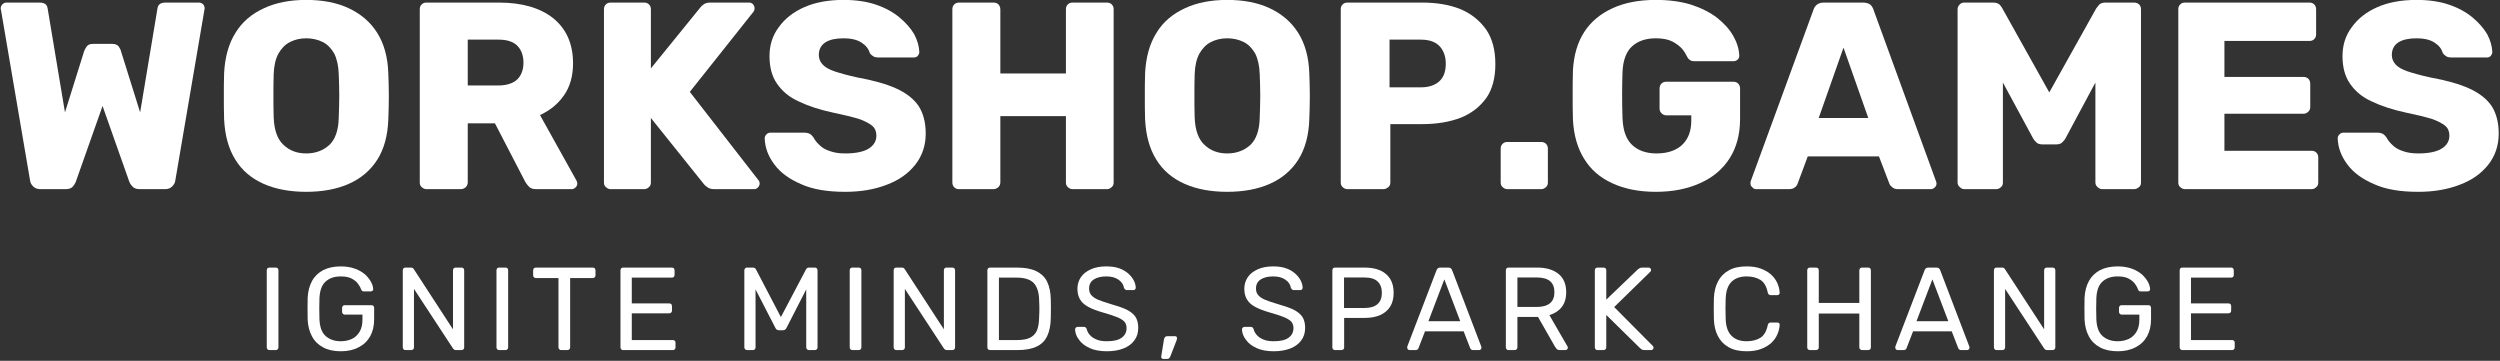 <?xml version="1.0" encoding="UTF-8" standalone="no"?>
<!DOCTYPE svg PUBLIC "-//W3C//DTD SVG 1.1//EN" "http://www.w3.org/Graphics/SVG/1.1/DTD/svg11.dtd">
<svg width="100%" height="100%" viewBox="0 0 970 140" version="1.1" xmlns="http://www.w3.org/2000/svg" xmlns:xlink="http://www.w3.org/1999/xlink" xml:space="preserve" xmlns:serif="http://www.serif.com/" style="fill-rule:evenodd;clip-rule:evenodd;stroke-linejoin:round;stroke-miterlimit:2;">
    <rect x="0" y="0" width="970" height="140" fill="#333333" stroke="none"/>
    <g transform="matrix(1,0,0,1,-2820.76,-1595.33)">
        <g transform="matrix(1.546,0,0,1,664.145,1130)">
            <g transform="matrix(5.575,0,0,8.618,-1197.25,-2649.55)">
                <g transform="matrix(12,0,0,12,464.608,369.955)">
                    <path d="M0.182,-0C0.171,-0 0.162,-0.003 0.155,-0.01C0.148,-0.017 0.144,-0.024 0.143,-0.033L0.034,-0.672C0.033,-0.674 0.033,-0.676 0.033,-0.677L0.033,-0.679C0.033,-0.684 0.035,-0.689 0.04,-0.694C0.044,-0.698 0.049,-0.7 0.054,-0.7L0.178,-0.7C0.197,-0.7 0.207,-0.693 0.209,-0.678L0.274,-0.288L0.346,-0.518C0.348,-0.523 0.351,-0.529 0.356,-0.536C0.361,-0.542 0.368,-0.545 0.379,-0.545L0.451,-0.545C0.462,-0.545 0.47,-0.542 0.475,-0.536C0.48,-0.529 0.483,-0.523 0.484,-0.518L0.556,-0.288L0.621,-0.678C0.623,-0.693 0.633,-0.7 0.652,-0.7L0.776,-0.7C0.782,-0.7 0.787,-0.698 0.792,-0.694C0.796,-0.689 0.798,-0.684 0.798,-0.679C0.798,-0.678 0.798,-0.678 0.798,-0.677C0.797,-0.676 0.797,-0.674 0.797,-0.672L0.688,-0.033C0.687,-0.024 0.683,-0.017 0.676,-0.01C0.669,-0.003 0.66,-0 0.649,-0L0.554,-0C0.543,-0 0.534,-0.003 0.528,-0.009C0.522,-0.015 0.518,-0.021 0.516,-0.026L0.415,-0.312L0.314,-0.026C0.312,-0.021 0.308,-0.015 0.303,-0.009C0.297,-0.003 0.288,-0 0.277,-0L0.182,-0Z" style="fill:white;fill-rule:nonzero;"/>
                </g>
                <g transform="matrix(12,0,0,12,474.484,369.955)">
                    <path d="M0.356,0.01C0.295,0.01 0.241,0 0.196,-0.02C0.151,-0.04 0.115,-0.07 0.09,-0.111C0.065,-0.151 0.051,-0.201 0.048,-0.262C0.047,-0.291 0.047,-0.32 0.047,-0.349C0.047,-0.378 0.047,-0.406 0.048,-0.435C0.051,-0.495 0.065,-0.546 0.091,-0.587C0.116,-0.628 0.152,-0.658 0.198,-0.679C0.243,-0.7 0.296,-0.71 0.356,-0.71C0.417,-0.71 0.47,-0.7 0.515,-0.679C0.56,-0.658 0.596,-0.628 0.622,-0.587C0.648,-0.546 0.662,-0.495 0.664,-0.435C0.665,-0.406 0.666,-0.378 0.666,-0.349C0.666,-0.32 0.665,-0.291 0.664,-0.262C0.662,-0.201 0.648,-0.151 0.623,-0.111C0.597,-0.07 0.561,-0.04 0.516,-0.02C0.471,0 0.417,0.01 0.356,0.01ZM0.356,-0.134C0.391,-0.134 0.42,-0.145 0.443,-0.166C0.465,-0.187 0.477,-0.221 0.478,-0.268C0.479,-0.297 0.48,-0.325 0.48,-0.351C0.48,-0.377 0.479,-0.404 0.478,-0.432C0.477,-0.463 0.471,-0.489 0.461,-0.509C0.45,-0.528 0.436,-0.543 0.418,-0.552C0.4,-0.561 0.379,-0.566 0.356,-0.566C0.333,-0.566 0.313,-0.561 0.295,-0.552C0.277,-0.543 0.263,-0.528 0.252,-0.509C0.241,-0.489 0.235,-0.463 0.234,-0.432C0.233,-0.404 0.233,-0.377 0.233,-0.351C0.233,-0.325 0.233,-0.297 0.234,-0.268C0.236,-0.221 0.248,-0.187 0.271,-0.166C0.293,-0.145 0.321,-0.134 0.356,-0.134Z" style="fill:white;fill-rule:nonzero;"/>
                </g>
                <g transform="matrix(12,0,0,12,483.028,369.955)">
                    <path d="M0.095,-0C0.088,-0 0.082,-0.003 0.077,-0.008C0.072,-0.012 0.07,-0.018 0.07,-0.025L0.07,-0.675C0.07,-0.682 0.072,-0.688 0.077,-0.693C0.082,-0.698 0.088,-0.7 0.095,-0.7L0.367,-0.7C0.454,-0.7 0.522,-0.68 0.571,-0.641C0.62,-0.601 0.645,-0.545 0.645,-0.472C0.645,-0.425 0.634,-0.385 0.611,-0.352C0.588,-0.319 0.558,-0.295 0.521,-0.278L0.658,-0.032C0.66,-0.028 0.661,-0.024 0.661,-0.021C0.661,-0.016 0.659,-0.011 0.655,-0.007C0.65,-0.002 0.645,-0 0.64,-0L0.507,-0C0.494,-0 0.485,-0.003 0.479,-0.01C0.473,-0.016 0.469,-0.022 0.466,-0.027L0.352,-0.247L0.25,-0.247L0.25,-0.025C0.25,-0.018 0.247,-0.012 0.243,-0.008C0.238,-0.003 0.231,-0 0.224,-0L0.095,-0ZM0.25,-0.389L0.365,-0.389C0.396,-0.389 0.42,-0.397 0.436,-0.412C0.451,-0.427 0.459,-0.448 0.459,-0.474C0.459,-0.5 0.452,-0.521 0.437,-0.537C0.422,-0.553 0.398,-0.561 0.365,-0.561L0.25,-0.561L0.25,-0.389Z" style="fill:white;fill-rule:nonzero;"/>
                </g>
                <g transform="matrix(12,0,0,12,491.32,369.955)">
                    <path d="M0.095,-0C0.088,-0 0.082,-0.003 0.077,-0.008C0.072,-0.012 0.07,-0.018 0.07,-0.025L0.07,-0.675C0.07,-0.682 0.072,-0.688 0.077,-0.693C0.082,-0.698 0.088,-0.7 0.095,-0.7L0.221,-0.7C0.228,-0.7 0.234,-0.698 0.239,-0.693C0.244,-0.688 0.246,-0.682 0.246,-0.675L0.246,-0.453L0.431,-0.681C0.434,-0.685 0.438,-0.689 0.445,-0.694C0.451,-0.698 0.459,-0.7 0.47,-0.7L0.614,-0.7C0.62,-0.7 0.625,-0.698 0.629,-0.694C0.633,-0.689 0.635,-0.684 0.635,-0.679C0.635,-0.674 0.634,-0.67 0.632,-0.667L0.392,-0.365L0.65,-0.033C0.653,-0.03 0.654,-0.026 0.654,-0.021C0.654,-0.016 0.652,-0.011 0.648,-0.007C0.644,-0.002 0.639,-0 0.633,-0L0.484,-0C0.472,-0 0.463,-0.003 0.457,-0.008C0.45,-0.013 0.446,-0.017 0.444,-0.02L0.246,-0.267L0.246,-0.025C0.246,-0.018 0.244,-0.012 0.239,-0.008C0.234,-0.003 0.228,-0 0.221,-0L0.095,-0Z" style="fill:white;fill-rule:nonzero;"/>
                </g>
                <g transform="matrix(12,0,0,12,499.048,369.955)">
                    <path d="M0.331,0.01C0.264,0.01 0.209,0.001 0.165,-0.019C0.121,-0.038 0.088,-0.062 0.065,-0.093C0.042,-0.124 0.03,-0.156 0.029,-0.191C0.029,-0.196 0.031,-0.201 0.036,-0.206C0.04,-0.21 0.045,-0.212 0.051,-0.212L0.177,-0.212C0.186,-0.212 0.194,-0.21 0.199,-0.207C0.204,-0.204 0.208,-0.199 0.212,-0.194C0.217,-0.184 0.225,-0.174 0.235,-0.165C0.244,-0.156 0.257,-0.148 0.273,-0.143C0.289,-0.137 0.308,-0.134 0.331,-0.134C0.37,-0.134 0.399,-0.14 0.419,-0.152C0.438,-0.164 0.448,-0.18 0.448,-0.201C0.448,-0.216 0.443,-0.229 0.432,-0.238C0.421,-0.247 0.404,-0.256 0.381,-0.264C0.357,-0.271 0.325,-0.279 0.286,-0.287C0.235,-0.298 0.192,-0.312 0.157,-0.329C0.121,-0.345 0.094,-0.368 0.075,-0.396C0.056,-0.423 0.047,-0.458 0.047,-0.499C0.047,-0.54 0.058,-0.576 0.082,-0.608C0.105,-0.64 0.137,-0.665 0.178,-0.683C0.219,-0.701 0.268,-0.71 0.325,-0.71C0.371,-0.71 0.412,-0.704 0.447,-0.692C0.482,-0.68 0.511,-0.664 0.535,-0.644C0.559,-0.624 0.577,-0.603 0.59,-0.581C0.602,-0.558 0.608,-0.536 0.609,-0.515C0.609,-0.51 0.607,-0.505 0.604,-0.501C0.6,-0.496 0.595,-0.494 0.588,-0.494L0.456,-0.494C0.449,-0.494 0.442,-0.495 0.437,-0.498C0.432,-0.501 0.427,-0.505 0.423,-0.511C0.419,-0.526 0.409,-0.539 0.392,-0.55C0.375,-0.561 0.352,-0.566 0.325,-0.566C0.296,-0.566 0.273,-0.561 0.257,-0.551C0.24,-0.54 0.232,-0.524 0.232,-0.503C0.232,-0.49 0.237,-0.478 0.246,-0.468C0.255,-0.458 0.27,-0.449 0.291,-0.442C0.312,-0.435 0.34,-0.427 0.377,-0.419C0.438,-0.408 0.487,-0.394 0.524,-0.377C0.561,-0.36 0.589,-0.338 0.607,-0.311C0.624,-0.284 0.633,-0.25 0.633,-0.209C0.633,-0.164 0.62,-0.125 0.594,-0.092C0.568,-0.059 0.533,-0.034 0.488,-0.017C0.442,0.001 0.39,0.01 0.331,0.01Z" style="fill:white;fill-rule:nonzero;"/>
                </g>
                <g transform="matrix(12,0,0,12,507.004,369.955)">
                    <path d="M0.095,-0C0.088,-0 0.082,-0.002 0.077,-0.007C0.072,-0.012 0.07,-0.018 0.07,-0.025L0.07,-0.675C0.07,-0.682 0.072,-0.688 0.077,-0.693C0.082,-0.698 0.088,-0.7 0.095,-0.7L0.224,-0.7C0.231,-0.7 0.238,-0.698 0.243,-0.693C0.247,-0.688 0.25,-0.682 0.25,-0.675L0.25,-0.434L0.496,-0.434L0.496,-0.675C0.496,-0.682 0.498,-0.688 0.503,-0.693C0.508,-0.698 0.514,-0.7 0.521,-0.7L0.65,-0.7C0.657,-0.7 0.663,-0.698 0.668,-0.693C0.673,-0.688 0.675,-0.682 0.675,-0.675L0.675,-0.025C0.675,-0.018 0.673,-0.012 0.668,-0.008C0.663,-0.003 0.657,-0 0.65,-0L0.521,-0C0.514,-0 0.508,-0.003 0.503,-0.008C0.498,-0.012 0.496,-0.018 0.496,-0.025L0.496,-0.274L0.25,-0.274L0.25,-0.025C0.25,-0.018 0.247,-0.012 0.243,-0.008C0.238,-0.003 0.231,-0 0.224,-0L0.095,-0Z" style="fill:white;fill-rule:nonzero;"/>
                </g>
                <g transform="matrix(12,0,0,12,515.944,369.955)">
                    <path d="M0.356,0.01C0.295,0.01 0.241,0 0.196,-0.02C0.151,-0.04 0.115,-0.07 0.09,-0.111C0.065,-0.151 0.051,-0.201 0.048,-0.262C0.047,-0.291 0.047,-0.32 0.047,-0.349C0.047,-0.378 0.047,-0.406 0.048,-0.435C0.051,-0.495 0.065,-0.546 0.091,-0.587C0.116,-0.628 0.152,-0.658 0.198,-0.679C0.243,-0.7 0.296,-0.71 0.356,-0.71C0.417,-0.71 0.47,-0.7 0.515,-0.679C0.56,-0.658 0.596,-0.628 0.622,-0.587C0.648,-0.546 0.662,-0.495 0.664,-0.435C0.665,-0.406 0.666,-0.378 0.666,-0.349C0.666,-0.32 0.665,-0.291 0.664,-0.262C0.662,-0.201 0.648,-0.151 0.623,-0.111C0.597,-0.07 0.561,-0.04 0.516,-0.02C0.471,0 0.417,0.01 0.356,0.01ZM0.356,-0.134C0.391,-0.134 0.42,-0.145 0.443,-0.166C0.465,-0.187 0.477,-0.221 0.478,-0.268C0.479,-0.297 0.48,-0.325 0.48,-0.351C0.48,-0.377 0.479,-0.404 0.478,-0.432C0.477,-0.463 0.471,-0.489 0.461,-0.509C0.45,-0.528 0.436,-0.543 0.418,-0.552C0.4,-0.561 0.379,-0.566 0.356,-0.566C0.333,-0.566 0.313,-0.561 0.295,-0.552C0.277,-0.543 0.263,-0.528 0.252,-0.509C0.241,-0.489 0.235,-0.463 0.234,-0.432C0.233,-0.404 0.233,-0.377 0.233,-0.351C0.233,-0.325 0.233,-0.297 0.234,-0.268C0.236,-0.221 0.248,-0.187 0.271,-0.166C0.293,-0.145 0.321,-0.134 0.356,-0.134Z" style="fill:white;fill-rule:nonzero;"/>
                </g>
                <g transform="matrix(12,0,0,12,524.488,369.955)">
                    <path d="M0.095,-0C0.088,-0 0.082,-0.003 0.077,-0.008C0.072,-0.012 0.07,-0.018 0.07,-0.025L0.07,-0.675C0.07,-0.682 0.072,-0.688 0.077,-0.693C0.082,-0.698 0.088,-0.7 0.095,-0.7L0.375,-0.7C0.43,-0.7 0.478,-0.692 0.52,-0.675C0.56,-0.658 0.592,-0.632 0.616,-0.598C0.639,-0.564 0.65,-0.521 0.65,-0.469C0.65,-0.418 0.639,-0.375 0.616,-0.342C0.592,-0.309 0.56,-0.284 0.52,-0.268C0.478,-0.252 0.43,-0.244 0.375,-0.244L0.256,-0.244L0.256,-0.025C0.256,-0.018 0.254,-0.012 0.249,-0.008C0.243,-0.003 0.237,-0 0.23,-0L0.095,-0ZM0.253,-0.382L0.37,-0.382C0.399,-0.382 0.422,-0.389 0.439,-0.404C0.456,-0.419 0.464,-0.441 0.464,-0.471C0.464,-0.496 0.457,-0.518 0.442,-0.535C0.427,-0.552 0.403,-0.561 0.37,-0.561L0.253,-0.561L0.253,-0.382Z" style="fill:white;fill-rule:nonzero;"/>
                </g>
                <g transform="matrix(12,0,0,12,531.88,369.955)">
                    <path d="M0.079,-0C0.072,-0 0.066,-0.003 0.061,-0.008C0.056,-0.012 0.054,-0.018 0.054,-0.025L0.054,-0.152C0.054,-0.159 0.056,-0.165 0.061,-0.17C0.066,-0.175 0.072,-0.177 0.079,-0.177L0.206,-0.177C0.213,-0.177 0.219,-0.175 0.224,-0.17C0.229,-0.165 0.231,-0.159 0.231,-0.152L0.231,-0.025C0.231,-0.018 0.229,-0.012 0.224,-0.008C0.219,-0.003 0.213,-0 0.206,-0L0.079,-0Z" style="fill:white;fill-rule:nonzero;"/>
                </g>
                <g transform="matrix(12,0,0,12,535.204,369.955)">
                    <path d="M0.359,0.01C0.296,0.01 0.241,-0.001 0.196,-0.022C0.15,-0.043 0.115,-0.073 0.09,-0.114C0.065,-0.154 0.051,-0.203 0.048,-0.261C0.047,-0.29 0.047,-0.32 0.047,-0.353C0.047,-0.385 0.047,-0.416 0.048,-0.445C0.051,-0.502 0.065,-0.55 0.09,-0.589C0.115,-0.628 0.151,-0.658 0.197,-0.679C0.243,-0.7 0.297,-0.71 0.359,-0.71C0.409,-0.71 0.453,-0.704 0.492,-0.692C0.531,-0.679 0.563,-0.663 0.59,-0.642C0.616,-0.621 0.636,-0.599 0.65,-0.574C0.664,-0.549 0.671,-0.525 0.672,-0.501C0.672,-0.495 0.67,-0.49 0.666,-0.486C0.661,-0.482 0.656,-0.48 0.65,-0.48L0.504,-0.48C0.497,-0.48 0.491,-0.481 0.488,-0.484C0.484,-0.486 0.481,-0.489 0.478,-0.494C0.473,-0.504 0.467,-0.515 0.458,-0.526C0.448,-0.537 0.436,-0.546 0.421,-0.554C0.405,-0.562 0.384,-0.566 0.359,-0.566C0.322,-0.566 0.292,-0.556 0.27,-0.536C0.248,-0.516 0.236,-0.484 0.234,-0.44C0.232,-0.383 0.232,-0.325 0.234,-0.266C0.236,-0.219 0.248,-0.186 0.271,-0.165C0.294,-0.144 0.324,-0.134 0.362,-0.134C0.387,-0.134 0.409,-0.138 0.429,-0.147C0.448,-0.156 0.464,-0.169 0.475,-0.188C0.486,-0.206 0.492,-0.229 0.492,-0.258L0.492,-0.277L0.398,-0.277C0.391,-0.277 0.385,-0.28 0.38,-0.285C0.375,-0.29 0.373,-0.296 0.373,-0.303L0.373,-0.377C0.373,-0.384 0.375,-0.391 0.38,-0.396C0.385,-0.401 0.391,-0.403 0.398,-0.403L0.65,-0.403C0.657,-0.403 0.663,-0.401 0.668,-0.396C0.673,-0.391 0.675,-0.384 0.675,-0.377L0.675,-0.263C0.675,-0.206 0.662,-0.157 0.636,-0.116C0.61,-0.075 0.573,-0.044 0.526,-0.023C0.478,-0.001 0.422,0.01 0.359,0.01Z" style="fill:white;fill-rule:nonzero;"/>
                </g>
                <g transform="matrix(12,0,0,12,543.664,369.955)">
                    <path d="M0.03,-0C0.025,-0 0.02,-0.002 0.016,-0.007C0.011,-0.011 0.009,-0.016 0.009,-0.021C0.009,-0.024 0.009,-0.027 0.01,-0.03L0.245,-0.672C0.247,-0.679 0.251,-0.686 0.258,-0.692C0.264,-0.697 0.273,-0.7 0.284,-0.7L0.432,-0.7C0.443,-0.7 0.452,-0.697 0.459,-0.692C0.465,-0.686 0.469,-0.679 0.471,-0.672L0.705,-0.03C0.706,-0.027 0.707,-0.024 0.707,-0.021C0.707,-0.016 0.705,-0.011 0.701,-0.007C0.696,-0.002 0.691,-0 0.685,-0L0.562,-0C0.552,-0 0.545,-0.003 0.54,-0.008C0.535,-0.012 0.531,-0.017 0.53,-0.021L0.491,-0.123L0.224,-0.123L0.186,-0.021C0.185,-0.017 0.182,-0.012 0.177,-0.008C0.172,-0.003 0.164,-0 0.153,-0L0.03,-0ZM0.265,-0.267L0.451,-0.267L0.358,-0.531L0.265,-0.267Z" style="fill:white;fill-rule:nonzero;"/>
                </g>
                <g transform="matrix(12,0,0,12,552.256,369.955)">
                    <path d="M0.095,-0C0.088,-0 0.083,-0.003 0.078,-0.008C0.073,-0.012 0.07,-0.018 0.07,-0.025L0.07,-0.675C0.07,-0.682 0.073,-0.688 0.078,-0.693C0.083,-0.698 0.088,-0.7 0.095,-0.7L0.203,-0.7C0.214,-0.7 0.223,-0.697 0.228,-0.692C0.233,-0.686 0.237,-0.681 0.238,-0.678L0.414,-0.363L0.59,-0.678C0.592,-0.681 0.596,-0.686 0.601,-0.692C0.606,-0.697 0.614,-0.7 0.625,-0.7L0.732,-0.7C0.739,-0.7 0.745,-0.698 0.751,-0.693C0.756,-0.688 0.758,-0.682 0.758,-0.675L0.758,-0.025C0.758,-0.018 0.756,-0.012 0.751,-0.008C0.745,-0.003 0.739,-0 0.732,-0L0.613,-0C0.606,-0 0.6,-0.003 0.595,-0.008C0.59,-0.012 0.587,-0.018 0.587,-0.025L0.587,-0.4L0.475,-0.191C0.472,-0.185 0.467,-0.18 0.462,-0.175C0.457,-0.17 0.449,-0.168 0.44,-0.168L0.388,-0.168C0.379,-0.168 0.371,-0.17 0.366,-0.175C0.361,-0.18 0.356,-0.185 0.353,-0.191L0.24,-0.4L0.24,-0.025C0.24,-0.018 0.238,-0.012 0.233,-0.008C0.228,-0.003 0.222,-0 0.215,-0L0.095,-0Z" style="fill:white;fill-rule:nonzero;"/>
                </g>
                <g transform="matrix(12,0,0,12,562.192,369.955)">
                    <path d="M0.095,-0C0.088,-0 0.082,-0.003 0.077,-0.008C0.072,-0.012 0.07,-0.018 0.07,-0.025L0.07,-0.675C0.07,-0.682 0.072,-0.688 0.077,-0.693C0.082,-0.698 0.088,-0.7 0.095,-0.7L0.562,-0.7C0.569,-0.7 0.575,-0.698 0.58,-0.693C0.585,-0.688 0.587,-0.682 0.587,-0.675L0.587,-0.581C0.587,-0.574 0.585,-0.568 0.58,-0.563C0.575,-0.558 0.569,-0.556 0.562,-0.556L0.243,-0.556L0.243,-0.421L0.54,-0.421C0.547,-0.421 0.553,-0.419 0.558,-0.414C0.563,-0.409 0.565,-0.402 0.565,-0.395L0.565,-0.308C0.565,-0.301 0.563,-0.296 0.558,-0.291C0.553,-0.286 0.547,-0.283 0.54,-0.283L0.243,-0.283L0.243,-0.144L0.57,-0.144C0.577,-0.144 0.583,-0.142 0.588,-0.137C0.593,-0.132 0.595,-0.126 0.595,-0.119L0.595,-0.025C0.595,-0.018 0.593,-0.012 0.588,-0.008C0.583,-0.003 0.577,-0 0.57,-0L0.095,-0Z" style="fill:white;fill-rule:nonzero;"/>
                </g>
                <g transform="matrix(12,0,0,12,569.86,369.955)">
                    <path d="M0.331,0.01C0.264,0.01 0.209,0.001 0.165,-0.019C0.121,-0.038 0.088,-0.062 0.065,-0.093C0.042,-0.124 0.03,-0.156 0.029,-0.191C0.029,-0.196 0.031,-0.201 0.036,-0.206C0.04,-0.21 0.045,-0.212 0.051,-0.212L0.177,-0.212C0.186,-0.212 0.194,-0.21 0.199,-0.207C0.204,-0.204 0.208,-0.199 0.212,-0.194C0.217,-0.184 0.225,-0.174 0.235,-0.165C0.244,-0.156 0.257,-0.148 0.273,-0.143C0.289,-0.137 0.308,-0.134 0.331,-0.134C0.37,-0.134 0.399,-0.14 0.419,-0.152C0.438,-0.164 0.448,-0.18 0.448,-0.201C0.448,-0.216 0.443,-0.229 0.432,-0.238C0.421,-0.247 0.404,-0.256 0.381,-0.264C0.357,-0.271 0.325,-0.279 0.286,-0.287C0.235,-0.298 0.192,-0.312 0.157,-0.329C0.121,-0.345 0.094,-0.368 0.075,-0.396C0.056,-0.423 0.047,-0.458 0.047,-0.499C0.047,-0.54 0.058,-0.576 0.082,-0.608C0.105,-0.64 0.137,-0.665 0.178,-0.683C0.219,-0.701 0.268,-0.71 0.325,-0.71C0.371,-0.71 0.412,-0.704 0.447,-0.692C0.482,-0.68 0.511,-0.664 0.535,-0.644C0.559,-0.624 0.577,-0.603 0.59,-0.581C0.602,-0.558 0.608,-0.536 0.609,-0.515C0.609,-0.51 0.607,-0.505 0.604,-0.501C0.6,-0.496 0.595,-0.494 0.588,-0.494L0.456,-0.494C0.449,-0.494 0.442,-0.495 0.437,-0.498C0.432,-0.501 0.427,-0.505 0.423,-0.511C0.419,-0.526 0.409,-0.539 0.392,-0.55C0.375,-0.561 0.352,-0.566 0.325,-0.566C0.296,-0.566 0.273,-0.561 0.257,-0.551C0.24,-0.54 0.232,-0.524 0.232,-0.503C0.232,-0.49 0.237,-0.478 0.246,-0.468C0.255,-0.458 0.27,-0.449 0.291,-0.442C0.312,-0.435 0.34,-0.427 0.377,-0.419C0.438,-0.408 0.487,-0.394 0.524,-0.377C0.561,-0.36 0.589,-0.338 0.607,-0.311C0.624,-0.284 0.633,-0.25 0.633,-0.209C0.633,-0.164 0.62,-0.125 0.594,-0.092C0.568,-0.059 0.533,-0.034 0.488,-0.017C0.442,0.001 0.39,0.01 0.331,0.01Z" style="fill:white;fill-rule:nonzero;"/>
                </g>
            </g>
        </g>
        <g transform="matrix(1.546,0,0,1,664.145,1130)">
            <g transform="matrix(2.465,0,0,3.811,399.761,-808.736)">
                <g transform="matrix(12,0,0,12,429.85,369.955)">
                    <path d="M0.11,-0C0.103,-0 0.097,-0.002 0.093,-0.007C0.089,-0.011 0.087,-0.016 0.087,-0.023L0.087,-0.677C0.087,-0.684 0.089,-0.689 0.093,-0.694C0.097,-0.698 0.103,-0.7 0.11,-0.7L0.163,-0.7C0.17,-0.7 0.176,-0.698 0.18,-0.694C0.184,-0.689 0.186,-0.684 0.186,-0.677L0.186,-0.023C0.186,-0.016 0.184,-0.011 0.18,-0.007C0.176,-0.002 0.17,-0 0.163,-0L0.11,-0Z" style="fill:white;fill-rule:nonzero;"/>
                </g>
                <g transform="matrix(12,0,0,12,434.326,369.955)">
                    <path d="M0.342,0.01C0.283,0.01 0.233,-0.001 0.192,-0.023C0.151,-0.045 0.119,-0.076 0.098,-0.116C0.076,-0.156 0.064,-0.203 0.061,-0.257C0.06,-0.286 0.06,-0.318 0.06,-0.351C0.06,-0.384 0.06,-0.415 0.061,-0.445C0.064,-0.499 0.076,-0.546 0.098,-0.586C0.119,-0.625 0.151,-0.656 0.192,-0.678C0.233,-0.699 0.283,-0.71 0.342,-0.71C0.389,-0.71 0.429,-0.703 0.464,-0.69C0.499,-0.677 0.527,-0.66 0.55,-0.64C0.572,-0.619 0.588,-0.598 0.6,-0.576C0.611,-0.554 0.616,-0.535 0.617,-0.518C0.618,-0.512 0.616,-0.507 0.612,-0.504C0.608,-0.5 0.603,-0.498 0.596,-0.498L0.537,-0.498C0.53,-0.498 0.526,-0.499 0.523,-0.502C0.52,-0.505 0.517,-0.509 0.514,-0.516C0.508,-0.533 0.498,-0.55 0.485,-0.567C0.471,-0.584 0.452,-0.598 0.43,-0.609C0.407,-0.62 0.377,-0.625 0.342,-0.625C0.289,-0.625 0.246,-0.611 0.214,-0.582C0.181,-0.553 0.164,-0.506 0.161,-0.44C0.159,-0.381 0.159,-0.321 0.161,-0.262C0.164,-0.195 0.181,-0.148 0.214,-0.119C0.247,-0.09 0.289,-0.075 0.342,-0.075C0.377,-0.075 0.409,-0.082 0.437,-0.095C0.464,-0.108 0.486,-0.129 0.502,-0.156C0.518,-0.183 0.526,-0.217 0.526,-0.259L0.526,-0.301L0.376,-0.301C0.369,-0.301 0.364,-0.303 0.36,-0.308C0.355,-0.312 0.353,-0.318 0.353,-0.325L0.353,-0.357C0.353,-0.364 0.355,-0.37 0.36,-0.375C0.364,-0.379 0.369,-0.381 0.376,-0.381L0.602,-0.381C0.609,-0.381 0.615,-0.379 0.619,-0.375C0.623,-0.37 0.625,-0.364 0.625,-0.357L0.625,-0.261C0.625,-0.206 0.614,-0.159 0.592,-0.118C0.569,-0.077 0.537,-0.046 0.494,-0.024C0.451,-0.001 0.401,0.01 0.342,0.01Z" style="fill:white;fill-rule:nonzero;"/>
                </g>
                <g transform="matrix(12,0,0,12,443.698,369.955)">
                    <path d="M0.11,-0C0.103,-0 0.097,-0.002 0.093,-0.007C0.089,-0.011 0.087,-0.016 0.087,-0.023L0.087,-0.676C0.087,-0.683 0.089,-0.689 0.093,-0.694C0.097,-0.698 0.103,-0.7 0.11,-0.7L0.156,-0.7C0.164,-0.7 0.17,-0.698 0.174,-0.695C0.178,-0.691 0.18,-0.688 0.181,-0.686L0.513,-0.176L0.513,-0.676C0.513,-0.683 0.515,-0.689 0.519,-0.694C0.523,-0.698 0.529,-0.7 0.536,-0.7L0.584,-0.7C0.591,-0.7 0.597,-0.698 0.602,-0.694C0.606,-0.689 0.608,-0.683 0.608,-0.676L0.608,-0.024C0.608,-0.017 0.606,-0.012 0.602,-0.007C0.597,-0.002 0.592,-0 0.585,-0L0.537,-0C0.53,-0 0.524,-0.002 0.521,-0.006C0.517,-0.01 0.514,-0.013 0.513,-0.014L0.182,-0.519L0.182,-0.023C0.182,-0.016 0.18,-0.011 0.176,-0.007C0.171,-0.002 0.165,-0 0.158,-0L0.11,-0Z" style="fill:white;fill-rule:nonzero;"/>
                </g>
                <g transform="matrix(12,0,0,12,453.238,369.955)">
                    <path d="M0.11,-0C0.103,-0 0.097,-0.002 0.093,-0.007C0.089,-0.011 0.087,-0.016 0.087,-0.023L0.087,-0.677C0.087,-0.684 0.089,-0.689 0.093,-0.694C0.097,-0.698 0.103,-0.7 0.11,-0.7L0.163,-0.7C0.17,-0.7 0.176,-0.698 0.18,-0.694C0.184,-0.689 0.186,-0.684 0.186,-0.677L0.186,-0.023C0.186,-0.016 0.184,-0.011 0.18,-0.007C0.176,-0.002 0.17,-0 0.163,-0L0.11,-0Z" style="fill:white;fill-rule:nonzero;"/>
                </g>
                <g transform="matrix(12,0,0,12,457.714,369.955)">
                    <path d="M0.263,-0C0.256,-0 0.251,-0.002 0.247,-0.007C0.242,-0.011 0.24,-0.016 0.24,-0.023L0.24,-0.611L0.048,-0.611C0.041,-0.611 0.036,-0.613 0.032,-0.618C0.027,-0.622 0.025,-0.627 0.025,-0.634L0.025,-0.676C0.025,-0.683 0.027,-0.689 0.032,-0.694C0.036,-0.698 0.041,-0.7 0.048,-0.7L0.53,-0.7C0.537,-0.7 0.543,-0.698 0.548,-0.694C0.552,-0.689 0.554,-0.683 0.554,-0.676L0.554,-0.634C0.554,-0.627 0.552,-0.622 0.548,-0.618C0.543,-0.613 0.537,-0.611 0.53,-0.611L0.339,-0.611L0.339,-0.023C0.339,-0.016 0.337,-0.011 0.333,-0.007C0.328,-0.002 0.322,-0 0.315,-0L0.263,-0Z" style="fill:white;fill-rule:nonzero;"/>
                </g>
                <g transform="matrix(12,0,0,12,465.862,369.955)">
                    <path d="M0.11,-0C0.103,-0 0.097,-0.002 0.093,-0.007C0.089,-0.011 0.087,-0.016 0.087,-0.023L0.087,-0.676C0.087,-0.683 0.089,-0.689 0.093,-0.694C0.097,-0.698 0.103,-0.7 0.11,-0.7L0.523,-0.7C0.53,-0.7 0.536,-0.698 0.54,-0.694C0.544,-0.689 0.546,-0.683 0.546,-0.676L0.546,-0.638C0.546,-0.631 0.544,-0.625 0.54,-0.621C0.536,-0.617 0.53,-0.615 0.523,-0.615L0.183,-0.615L0.183,-0.396L0.501,-0.396C0.508,-0.396 0.514,-0.394 0.518,-0.39C0.522,-0.385 0.524,-0.379 0.524,-0.372L0.524,-0.335C0.524,-0.328 0.522,-0.323 0.518,-0.319C0.514,-0.314 0.508,-0.312 0.501,-0.312L0.183,-0.312L0.183,-0.085L0.531,-0.085C0.538,-0.085 0.544,-0.083 0.548,-0.079C0.552,-0.075 0.554,-0.069 0.554,-0.062L0.554,-0.023C0.554,-0.016 0.552,-0.011 0.548,-0.007C0.544,-0.002 0.538,-0 0.531,-0L0.11,-0Z" style="fill:white;fill-rule:nonzero;"/>
                </g>
                <g transform="matrix(12,0,0,12,478.474,369.955)">
                    <path d="M0.11,-0C0.103,-0 0.098,-0.002 0.094,-0.007C0.089,-0.011 0.087,-0.016 0.087,-0.023L0.087,-0.676C0.087,-0.683 0.089,-0.689 0.094,-0.694C0.098,-0.698 0.103,-0.7 0.11,-0.7L0.16,-0.7C0.168,-0.7 0.174,-0.698 0.178,-0.694C0.182,-0.69 0.185,-0.687 0.186,-0.684L0.397,-0.28L0.61,-0.684C0.611,-0.687 0.614,-0.69 0.618,-0.694C0.621,-0.698 0.627,-0.7 0.635,-0.7L0.684,-0.7C0.691,-0.7 0.697,-0.698 0.702,-0.694C0.706,-0.689 0.708,-0.683 0.708,-0.676L0.708,-0.023C0.708,-0.016 0.706,-0.011 0.702,-0.007C0.697,-0.002 0.691,-0 0.684,-0L0.635,-0C0.628,-0 0.623,-0.002 0.619,-0.007C0.614,-0.011 0.612,-0.016 0.612,-0.023L0.612,-0.515L0.445,-0.189C0.442,-0.182 0.438,-0.177 0.433,-0.174C0.428,-0.17 0.421,-0.168 0.413,-0.168L0.382,-0.168C0.373,-0.168 0.367,-0.17 0.362,-0.174C0.357,-0.177 0.353,-0.182 0.35,-0.189L0.182,-0.515L0.182,-0.023C0.182,-0.016 0.18,-0.011 0.176,-0.007C0.171,-0.002 0.166,-0 0.159,-0L0.11,-0Z" style="fill:white;fill-rule:nonzero;"/>
                </g>
                <g transform="matrix(12,0,0,12,489.202,369.955)">
                    <path d="M0.11,-0C0.103,-0 0.097,-0.002 0.093,-0.007C0.089,-0.011 0.087,-0.016 0.087,-0.023L0.087,-0.677C0.087,-0.684 0.089,-0.689 0.093,-0.694C0.097,-0.698 0.103,-0.7 0.11,-0.7L0.163,-0.7C0.17,-0.7 0.176,-0.698 0.18,-0.694C0.184,-0.689 0.186,-0.684 0.186,-0.677L0.186,-0.023C0.186,-0.016 0.184,-0.011 0.18,-0.007C0.176,-0.002 0.17,-0 0.163,-0L0.11,-0Z" style="fill:white;fill-rule:nonzero;"/>
                </g>
                <g transform="matrix(12,0,0,12,493.678,369.955)">
                    <path d="M0.11,-0C0.103,-0 0.097,-0.002 0.093,-0.007C0.089,-0.011 0.087,-0.016 0.087,-0.023L0.087,-0.676C0.087,-0.683 0.089,-0.689 0.093,-0.694C0.097,-0.698 0.103,-0.7 0.11,-0.7L0.156,-0.7C0.164,-0.7 0.17,-0.698 0.174,-0.695C0.178,-0.691 0.18,-0.688 0.181,-0.686L0.513,-0.176L0.513,-0.676C0.513,-0.683 0.515,-0.689 0.519,-0.694C0.523,-0.698 0.529,-0.7 0.536,-0.7L0.584,-0.7C0.591,-0.7 0.597,-0.698 0.602,-0.694C0.606,-0.689 0.608,-0.683 0.608,-0.676L0.608,-0.024C0.608,-0.017 0.606,-0.012 0.602,-0.007C0.597,-0.002 0.592,-0 0.585,-0L0.537,-0C0.53,-0 0.524,-0.002 0.521,-0.006C0.517,-0.01 0.514,-0.013 0.513,-0.014L0.182,-0.519L0.182,-0.023C0.182,-0.016 0.18,-0.011 0.176,-0.007C0.171,-0.002 0.165,-0 0.158,-0L0.11,-0Z" style="fill:white;fill-rule:nonzero;"/>
                </g>
                <g transform="matrix(12,0,0,12,503.218,369.955)">
                    <path d="M0.11,-0C0.103,-0 0.097,-0.002 0.093,-0.007C0.089,-0.011 0.087,-0.016 0.087,-0.023L0.087,-0.676C0.087,-0.683 0.089,-0.689 0.093,-0.694C0.097,-0.698 0.103,-0.7 0.11,-0.7L0.337,-0.7C0.406,-0.7 0.461,-0.69 0.503,-0.669C0.545,-0.648 0.576,-0.618 0.595,-0.578C0.614,-0.537 0.624,-0.488 0.625,-0.429C0.626,-0.399 0.626,-0.373 0.626,-0.35C0.626,-0.327 0.626,-0.301 0.625,-0.272C0.624,-0.211 0.614,-0.16 0.595,-0.12C0.576,-0.079 0.546,-0.049 0.505,-0.03C0.464,-0.01 0.409,-0 0.342,-0L0.11,-0ZM0.185,-0.085L0.337,-0.085C0.383,-0.085 0.42,-0.091 0.447,-0.104C0.474,-0.117 0.494,-0.137 0.507,-0.165C0.519,-0.193 0.525,-0.23 0.526,-0.276C0.527,-0.296 0.528,-0.314 0.528,-0.329L0.528,-0.374C0.528,-0.389 0.527,-0.406 0.526,-0.425C0.525,-0.49 0.509,-0.538 0.48,-0.569C0.451,-0.6 0.401,-0.615 0.332,-0.615L0.185,-0.615L0.185,-0.085Z" style="fill:white;fill-rule:nonzero;"/>
                </g>
                <g transform="matrix(12,0,0,12,512.686,369.955)">
                    <path d="M0.312,0.01C0.254,0.01 0.205,0.001 0.166,-0.017C0.127,-0.035 0.096,-0.058 0.076,-0.087C0.054,-0.115 0.043,-0.145 0.042,-0.176C0.042,-0.181 0.044,-0.186 0.049,-0.191C0.053,-0.195 0.058,-0.197 0.064,-0.197L0.115,-0.197C0.123,-0.197 0.129,-0.195 0.133,-0.191C0.137,-0.187 0.14,-0.182 0.141,-0.177C0.145,-0.161 0.153,-0.145 0.166,-0.13C0.179,-0.114 0.197,-0.101 0.221,-0.091C0.244,-0.08 0.275,-0.075 0.312,-0.075C0.369,-0.075 0.412,-0.085 0.439,-0.106C0.466,-0.126 0.479,-0.153 0.479,-0.187C0.479,-0.21 0.472,-0.229 0.458,-0.244C0.443,-0.258 0.421,-0.271 0.392,-0.282C0.363,-0.293 0.325,-0.306 0.278,-0.319C0.229,-0.333 0.189,-0.348 0.157,-0.365C0.125,-0.382 0.101,-0.402 0.086,-0.427C0.07,-0.452 0.062,-0.483 0.062,-0.521C0.062,-0.557 0.072,-0.589 0.091,-0.618C0.11,-0.646 0.138,-0.668 0.175,-0.685C0.212,-0.702 0.256,-0.71 0.307,-0.71C0.348,-0.71 0.385,-0.705 0.416,-0.694C0.447,-0.683 0.472,-0.668 0.493,-0.65C0.514,-0.631 0.529,-0.612 0.54,-0.591C0.551,-0.57 0.556,-0.549 0.557,-0.529C0.557,-0.524 0.555,-0.52 0.552,-0.516C0.549,-0.511 0.543,-0.509 0.536,-0.509L0.483,-0.509C0.478,-0.509 0.474,-0.51 0.469,-0.513C0.464,-0.516 0.46,-0.521 0.457,-0.528C0.453,-0.555 0.438,-0.578 0.411,-0.597C0.384,-0.616 0.35,-0.625 0.307,-0.625C0.264,-0.625 0.229,-0.617 0.202,-0.6C0.175,-0.583 0.161,-0.557 0.161,-0.522C0.161,-0.499 0.167,-0.481 0.18,-0.466C0.193,-0.451 0.213,-0.437 0.24,-0.426C0.267,-0.415 0.303,-0.403 0.347,-0.39C0.4,-0.375 0.444,-0.36 0.478,-0.344C0.512,-0.327 0.537,-0.307 0.554,-0.283C0.57,-0.258 0.578,-0.227 0.578,-0.189C0.578,-0.147 0.567,-0.111 0.545,-0.082C0.523,-0.052 0.492,-0.029 0.453,-0.014C0.413,0.002 0.366,0.01 0.312,0.01Z" style="fill:white;fill-rule:nonzero;"/>
                </g>
                <g transform="matrix(12,0,0,12,521.35,369.955)">
                    <path d="M0.067,0.075C0.062,0.075 0.058,0.073 0.055,0.069C0.051,0.065 0.05,0.06 0.051,0.054L0.074,-0.089C0.075,-0.097 0.078,-0.104 0.083,-0.11C0.087,-0.115 0.093,-0.118 0.102,-0.118L0.169,-0.118C0.174,-0.118 0.178,-0.116 0.181,-0.113C0.184,-0.11 0.185,-0.106 0.185,-0.101C0.185,-0.096 0.184,-0.09 0.182,-0.085L0.129,0.052C0.126,0.059 0.123,0.064 0.119,0.069C0.114,0.073 0.108,0.075 0.1,0.075L0.067,0.075Z" style="fill:white;fill-rule:nonzero;"/>
                </g>
                <g transform="matrix(12,0,0,12,529.678,369.955)">
                    <path d="M0.312,0.01C0.254,0.01 0.205,0.001 0.166,-0.017C0.127,-0.035 0.096,-0.058 0.076,-0.087C0.054,-0.115 0.043,-0.145 0.042,-0.176C0.042,-0.181 0.044,-0.186 0.049,-0.191C0.053,-0.195 0.058,-0.197 0.064,-0.197L0.115,-0.197C0.123,-0.197 0.129,-0.195 0.133,-0.191C0.137,-0.187 0.14,-0.182 0.141,-0.177C0.145,-0.161 0.153,-0.145 0.166,-0.13C0.179,-0.114 0.197,-0.101 0.221,-0.091C0.244,-0.08 0.275,-0.075 0.312,-0.075C0.369,-0.075 0.412,-0.085 0.439,-0.106C0.466,-0.126 0.479,-0.153 0.479,-0.187C0.479,-0.21 0.472,-0.229 0.458,-0.244C0.443,-0.258 0.421,-0.271 0.392,-0.282C0.363,-0.293 0.325,-0.306 0.278,-0.319C0.229,-0.333 0.189,-0.348 0.157,-0.365C0.125,-0.382 0.101,-0.402 0.086,-0.427C0.07,-0.452 0.062,-0.483 0.062,-0.521C0.062,-0.557 0.072,-0.589 0.091,-0.618C0.11,-0.646 0.138,-0.668 0.175,-0.685C0.212,-0.702 0.256,-0.71 0.307,-0.71C0.348,-0.71 0.385,-0.705 0.416,-0.694C0.447,-0.683 0.472,-0.668 0.493,-0.65C0.514,-0.631 0.529,-0.612 0.54,-0.591C0.551,-0.57 0.556,-0.549 0.557,-0.529C0.557,-0.524 0.555,-0.52 0.552,-0.516C0.549,-0.511 0.543,-0.509 0.536,-0.509L0.483,-0.509C0.478,-0.509 0.474,-0.51 0.469,-0.513C0.464,-0.516 0.46,-0.521 0.457,-0.528C0.453,-0.555 0.438,-0.578 0.411,-0.597C0.384,-0.616 0.35,-0.625 0.307,-0.625C0.264,-0.625 0.229,-0.617 0.202,-0.6C0.175,-0.583 0.161,-0.557 0.161,-0.522C0.161,-0.499 0.167,-0.481 0.18,-0.466C0.193,-0.451 0.213,-0.437 0.24,-0.426C0.267,-0.415 0.303,-0.403 0.347,-0.39C0.4,-0.375 0.444,-0.36 0.478,-0.344C0.512,-0.327 0.537,-0.307 0.554,-0.283C0.57,-0.258 0.578,-0.227 0.578,-0.189C0.578,-0.147 0.567,-0.111 0.545,-0.082C0.523,-0.052 0.492,-0.029 0.453,-0.014C0.413,0.002 0.366,0.01 0.312,0.01Z" style="fill:white;fill-rule:nonzero;"/>
                </g>
                <g transform="matrix(12,0,0,12,538.342,369.955)">
                    <path d="M0.11,-0C0.103,-0 0.097,-0.002 0.093,-0.007C0.089,-0.011 0.087,-0.016 0.087,-0.023L0.087,-0.676C0.087,-0.683 0.089,-0.689 0.093,-0.694C0.097,-0.698 0.103,-0.7 0.11,-0.7L0.364,-0.7C0.413,-0.7 0.456,-0.692 0.493,-0.676C0.529,-0.66 0.557,-0.636 0.577,-0.605C0.597,-0.573 0.607,-0.533 0.607,-0.486C0.607,-0.439 0.597,-0.399 0.577,-0.368C0.557,-0.337 0.529,-0.313 0.493,-0.297C0.456,-0.281 0.413,-0.273 0.364,-0.273L0.187,-0.273L0.187,-0.023C0.187,-0.016 0.185,-0.011 0.181,-0.007C0.176,-0.002 0.17,-0 0.163,-0L0.11,-0ZM0.186,-0.357L0.359,-0.357C0.408,-0.357 0.445,-0.368 0.47,-0.39C0.495,-0.412 0.507,-0.444 0.507,-0.486C0.507,-0.527 0.495,-0.559 0.471,-0.582C0.447,-0.605 0.41,-0.616 0.359,-0.616L0.186,-0.616L0.186,-0.357Z" style="fill:white;fill-rule:nonzero;"/>
                </g>
                <g transform="matrix(12,0,0,12,546.766,369.955)">
                    <path d="M0.04,-0C0.035,-0 0.03,-0.002 0.026,-0.006C0.022,-0.01 0.02,-0.015 0.02,-0.02C0.02,-0.023 0.02,-0.027 0.021,-0.031L0.269,-0.678C0.272,-0.685 0.275,-0.69 0.28,-0.694C0.285,-0.698 0.292,-0.7 0.301,-0.7L0.369,-0.7C0.378,-0.7 0.385,-0.698 0.39,-0.694C0.395,-0.69 0.398,-0.685 0.401,-0.678L0.648,-0.031C0.649,-0.027 0.65,-0.023 0.65,-0.02C0.65,-0.015 0.648,-0.01 0.644,-0.006C0.64,-0.002 0.635,-0 0.63,-0L0.579,-0C0.571,-0 0.565,-0.002 0.562,-0.006C0.558,-0.01 0.555,-0.014 0.554,-0.017L0.499,-0.159L0.171,-0.159L0.116,-0.017C0.115,-0.014 0.113,-0.01 0.109,-0.006C0.105,-0.002 0.099,-0 0.091,-0L0.04,-0ZM0.2,-0.245L0.47,-0.245L0.335,-0.6L0.2,-0.245Z" style="fill:white;fill-rule:nonzero;"/>
                </g>
                <g transform="matrix(12,0,0,12,556.006,369.955)">
                    <path d="M0.11,-0C0.103,-0 0.097,-0.002 0.093,-0.007C0.089,-0.011 0.087,-0.016 0.087,-0.023L0.087,-0.676C0.087,-0.683 0.089,-0.689 0.093,-0.694C0.097,-0.698 0.103,-0.7 0.11,-0.7L0.354,-0.7C0.429,-0.7 0.489,-0.682 0.533,-0.647C0.577,-0.612 0.599,-0.559 0.599,-0.49C0.599,-0.439 0.586,-0.397 0.561,-0.365C0.535,-0.332 0.5,-0.31 0.456,-0.297L0.61,-0.031C0.612,-0.027 0.613,-0.023 0.613,-0.02C0.613,-0.015 0.611,-0.01 0.607,-0.006C0.602,-0.002 0.597,-0 0.592,-0L0.544,-0C0.533,-0 0.524,-0.003 0.519,-0.009C0.514,-0.015 0.509,-0.021 0.505,-0.027L0.36,-0.281L0.185,-0.281L0.185,-0.023C0.185,-0.016 0.183,-0.011 0.179,-0.007C0.174,-0.002 0.168,-0 0.161,-0L0.11,-0ZM0.185,-0.366L0.35,-0.366C0.4,-0.366 0.437,-0.377 0.462,-0.398C0.487,-0.419 0.499,-0.45 0.499,-0.491C0.499,-0.532 0.487,-0.563 0.463,-0.584C0.438,-0.605 0.401,-0.616 0.35,-0.616L0.185,-0.616L0.185,-0.366Z" style="fill:white;fill-rule:nonzero;"/>
                </g>
                <g transform="matrix(12,0,0,12,565.066,369.955)">
                    <path d="M0.11,-0C0.103,-0 0.097,-0.002 0.093,-0.007C0.089,-0.011 0.087,-0.016 0.087,-0.023L0.087,-0.676C0.087,-0.683 0.089,-0.689 0.093,-0.694C0.097,-0.698 0.103,-0.7 0.11,-0.7L0.16,-0.7C0.167,-0.7 0.173,-0.698 0.178,-0.694C0.182,-0.689 0.184,-0.683 0.184,-0.676L0.184,-0.428L0.451,-0.684C0.454,-0.687 0.458,-0.69 0.465,-0.694C0.471,-0.698 0.479,-0.7 0.49,-0.7L0.544,-0.7C0.549,-0.7 0.554,-0.698 0.558,-0.694C0.562,-0.69 0.564,-0.685 0.564,-0.68C0.564,-0.675 0.563,-0.67 0.56,-0.667L0.251,-0.365L0.58,-0.034C0.583,-0.03 0.585,-0.025 0.585,-0.02C0.585,-0.015 0.583,-0.01 0.579,-0.006C0.575,-0.002 0.57,-0 0.565,-0L0.509,-0C0.498,-0 0.489,-0.002 0.483,-0.007C0.477,-0.011 0.473,-0.014 0.47,-0.017L0.184,-0.298L0.184,-0.023C0.184,-0.016 0.182,-0.011 0.178,-0.007C0.173,-0.002 0.167,-0 0.16,-0L0.11,-0Z" style="fill:white;fill-rule:nonzero;"/>
                </g>
                <g transform="matrix(12,0,0,12,577.498,369.955)">
                    <path d="M0.339,0.01C0.278,0.01 0.227,-0.001 0.187,-0.024C0.146,-0.047 0.116,-0.078 0.095,-0.119C0.074,-0.16 0.063,-0.207 0.061,-0.261C0.06,-0.288 0.06,-0.318 0.06,-0.349C0.06,-0.38 0.06,-0.41 0.061,-0.439C0.063,-0.493 0.074,-0.54 0.095,-0.581C0.116,-0.622 0.146,-0.653 0.187,-0.676C0.227,-0.699 0.278,-0.71 0.339,-0.71C0.385,-0.71 0.425,-0.704 0.46,-0.691C0.495,-0.678 0.524,-0.661 0.547,-0.64C0.57,-0.619 0.587,-0.595 0.599,-0.569C0.611,-0.542 0.618,-0.515 0.619,-0.487C0.62,-0.481 0.618,-0.476 0.614,-0.472C0.609,-0.468 0.604,-0.466 0.598,-0.466L0.543,-0.466C0.537,-0.466 0.532,-0.468 0.528,-0.471C0.523,-0.474 0.52,-0.48 0.518,-0.489C0.507,-0.541 0.486,-0.577 0.455,-0.596C0.424,-0.615 0.385,-0.625 0.339,-0.625C0.285,-0.625 0.242,-0.61 0.211,-0.58C0.18,-0.549 0.163,-0.501 0.161,-0.434C0.159,-0.379 0.159,-0.323 0.161,-0.266C0.163,-0.199 0.18,-0.151 0.211,-0.121C0.242,-0.09 0.285,-0.075 0.339,-0.075C0.385,-0.075 0.424,-0.085 0.455,-0.104C0.486,-0.123 0.507,-0.159 0.518,-0.211C0.52,-0.22 0.523,-0.226 0.528,-0.229C0.532,-0.232 0.537,-0.234 0.543,-0.234L0.598,-0.234C0.604,-0.234 0.609,-0.232 0.614,-0.229C0.618,-0.225 0.62,-0.22 0.619,-0.214C0.618,-0.186 0.611,-0.159 0.599,-0.132C0.587,-0.105 0.57,-0.081 0.547,-0.06C0.524,-0.039 0.495,-0.022 0.46,-0.009C0.425,0.004 0.385,0.01 0.339,0.01Z" style="fill:white;fill-rule:nonzero;"/>
                </g>
                <g transform="matrix(12,0,0,12,586.69,369.955)">
                    <path d="M0.11,-0C0.103,-0 0.097,-0.002 0.093,-0.007C0.089,-0.011 0.087,-0.016 0.087,-0.023L0.087,-0.676C0.087,-0.683 0.089,-0.689 0.093,-0.694C0.097,-0.698 0.103,-0.7 0.11,-0.7L0.161,-0.7C0.168,-0.7 0.174,-0.698 0.179,-0.694C0.183,-0.689 0.185,-0.683 0.185,-0.676L0.185,-0.4L0.529,-0.4L0.529,-0.676C0.529,-0.683 0.531,-0.689 0.536,-0.694C0.54,-0.698 0.545,-0.7 0.552,-0.7L0.603,-0.7C0.61,-0.7 0.616,-0.698 0.621,-0.694C0.625,-0.689 0.627,-0.683 0.627,-0.676L0.627,-0.023C0.627,-0.016 0.625,-0.011 0.621,-0.007C0.616,-0.002 0.61,-0 0.603,-0L0.552,-0C0.545,-0 0.54,-0.002 0.536,-0.007C0.531,-0.011 0.529,-0.016 0.529,-0.023L0.529,-0.31L0.185,-0.31L0.185,-0.023C0.185,-0.016 0.183,-0.011 0.179,-0.007C0.174,-0.002 0.168,-0 0.161,-0L0.11,-0Z" style="fill:white;fill-rule:nonzero;"/>
                </g>
                <g transform="matrix(12,0,0,12,596.458,369.955)">
                    <path d="M0.04,-0C0.035,-0 0.03,-0.002 0.026,-0.006C0.022,-0.01 0.02,-0.015 0.02,-0.02C0.02,-0.023 0.02,-0.027 0.021,-0.031L0.269,-0.678C0.272,-0.685 0.275,-0.69 0.28,-0.694C0.285,-0.698 0.292,-0.7 0.301,-0.7L0.369,-0.7C0.378,-0.7 0.385,-0.698 0.39,-0.694C0.395,-0.69 0.398,-0.685 0.401,-0.678L0.648,-0.031C0.649,-0.027 0.65,-0.023 0.65,-0.02C0.65,-0.015 0.648,-0.01 0.644,-0.006C0.64,-0.002 0.635,-0 0.63,-0L0.579,-0C0.571,-0 0.565,-0.002 0.562,-0.006C0.558,-0.01 0.555,-0.014 0.554,-0.017L0.499,-0.159L0.171,-0.159L0.116,-0.017C0.115,-0.014 0.113,-0.01 0.109,-0.006C0.105,-0.002 0.099,-0 0.091,-0L0.04,-0ZM0.2,-0.245L0.47,-0.245L0.335,-0.6L0.2,-0.245Z" style="fill:white;fill-rule:nonzero;"/>
                </g>
                <g transform="matrix(12,0,0,12,605.698,369.955)">
                    <path d="M0.11,-0C0.103,-0 0.097,-0.002 0.093,-0.007C0.089,-0.011 0.087,-0.016 0.087,-0.023L0.087,-0.676C0.087,-0.683 0.089,-0.689 0.093,-0.694C0.097,-0.698 0.103,-0.7 0.11,-0.7L0.156,-0.7C0.164,-0.7 0.17,-0.698 0.174,-0.695C0.178,-0.691 0.18,-0.688 0.181,-0.686L0.513,-0.176L0.513,-0.676C0.513,-0.683 0.515,-0.689 0.519,-0.694C0.523,-0.698 0.529,-0.7 0.536,-0.7L0.584,-0.7C0.591,-0.7 0.597,-0.698 0.602,-0.694C0.606,-0.689 0.608,-0.683 0.608,-0.676L0.608,-0.024C0.608,-0.017 0.606,-0.012 0.602,-0.007C0.597,-0.002 0.592,-0 0.585,-0L0.537,-0C0.53,-0 0.524,-0.002 0.521,-0.006C0.517,-0.01 0.514,-0.013 0.513,-0.014L0.182,-0.519L0.182,-0.023C0.182,-0.016 0.18,-0.011 0.176,-0.007C0.171,-0.002 0.165,-0 0.158,-0L0.11,-0Z" style="fill:white;fill-rule:nonzero;"/>
                </g>
                <g transform="matrix(12,0,0,12,615.238,369.955)">
                    <path d="M0.342,0.01C0.283,0.01 0.233,-0.001 0.192,-0.023C0.151,-0.045 0.119,-0.076 0.098,-0.116C0.076,-0.156 0.064,-0.203 0.061,-0.257C0.06,-0.286 0.06,-0.318 0.06,-0.351C0.06,-0.384 0.06,-0.415 0.061,-0.445C0.064,-0.499 0.076,-0.546 0.098,-0.586C0.119,-0.625 0.151,-0.656 0.192,-0.678C0.233,-0.699 0.283,-0.71 0.342,-0.71C0.389,-0.71 0.429,-0.703 0.464,-0.69C0.499,-0.677 0.527,-0.66 0.55,-0.64C0.572,-0.619 0.588,-0.598 0.6,-0.576C0.611,-0.554 0.616,-0.535 0.617,-0.518C0.618,-0.512 0.616,-0.507 0.612,-0.504C0.608,-0.5 0.603,-0.498 0.596,-0.498L0.537,-0.498C0.53,-0.498 0.526,-0.499 0.523,-0.502C0.52,-0.505 0.517,-0.509 0.514,-0.516C0.508,-0.533 0.498,-0.55 0.485,-0.567C0.471,-0.584 0.452,-0.598 0.43,-0.609C0.407,-0.62 0.377,-0.625 0.342,-0.625C0.289,-0.625 0.246,-0.611 0.214,-0.582C0.181,-0.553 0.164,-0.506 0.161,-0.44C0.159,-0.381 0.159,-0.321 0.161,-0.262C0.164,-0.195 0.181,-0.148 0.214,-0.119C0.247,-0.09 0.289,-0.075 0.342,-0.075C0.377,-0.075 0.409,-0.082 0.437,-0.095C0.464,-0.108 0.486,-0.129 0.502,-0.156C0.518,-0.183 0.526,-0.217 0.526,-0.259L0.526,-0.301L0.376,-0.301C0.369,-0.301 0.364,-0.303 0.36,-0.308C0.355,-0.312 0.353,-0.318 0.353,-0.325L0.353,-0.357C0.353,-0.364 0.355,-0.37 0.36,-0.375C0.364,-0.379 0.369,-0.381 0.376,-0.381L0.602,-0.381C0.609,-0.381 0.615,-0.379 0.619,-0.375C0.623,-0.37 0.625,-0.364 0.625,-0.357L0.625,-0.261C0.625,-0.206 0.614,-0.159 0.592,-0.118C0.569,-0.077 0.537,-0.046 0.494,-0.024C0.451,-0.001 0.401,0.01 0.342,0.01Z" style="fill:white;fill-rule:nonzero;"/>
                </g>
                <g transform="matrix(12,0,0,12,624.61,369.955)">
                    <path d="M0.11,-0C0.103,-0 0.097,-0.002 0.093,-0.007C0.089,-0.011 0.087,-0.016 0.087,-0.023L0.087,-0.676C0.087,-0.683 0.089,-0.689 0.093,-0.694C0.097,-0.698 0.103,-0.7 0.11,-0.7L0.523,-0.7C0.53,-0.7 0.536,-0.698 0.54,-0.694C0.544,-0.689 0.546,-0.683 0.546,-0.676L0.546,-0.638C0.546,-0.631 0.544,-0.625 0.54,-0.621C0.536,-0.617 0.53,-0.615 0.523,-0.615L0.183,-0.615L0.183,-0.396L0.501,-0.396C0.508,-0.396 0.514,-0.394 0.518,-0.39C0.522,-0.385 0.524,-0.379 0.524,-0.372L0.524,-0.335C0.524,-0.328 0.522,-0.323 0.518,-0.319C0.514,-0.314 0.508,-0.312 0.501,-0.312L0.183,-0.312L0.183,-0.085L0.531,-0.085C0.538,-0.085 0.544,-0.083 0.548,-0.079C0.552,-0.075 0.554,-0.069 0.554,-0.062L0.554,-0.023C0.554,-0.016 0.552,-0.011 0.548,-0.007C0.544,-0.002 0.538,-0 0.531,-0L0.11,-0Z" style="fill:white;fill-rule:nonzero;"/>
                </g>
            </g>
        </g>
    </g>
</svg>
